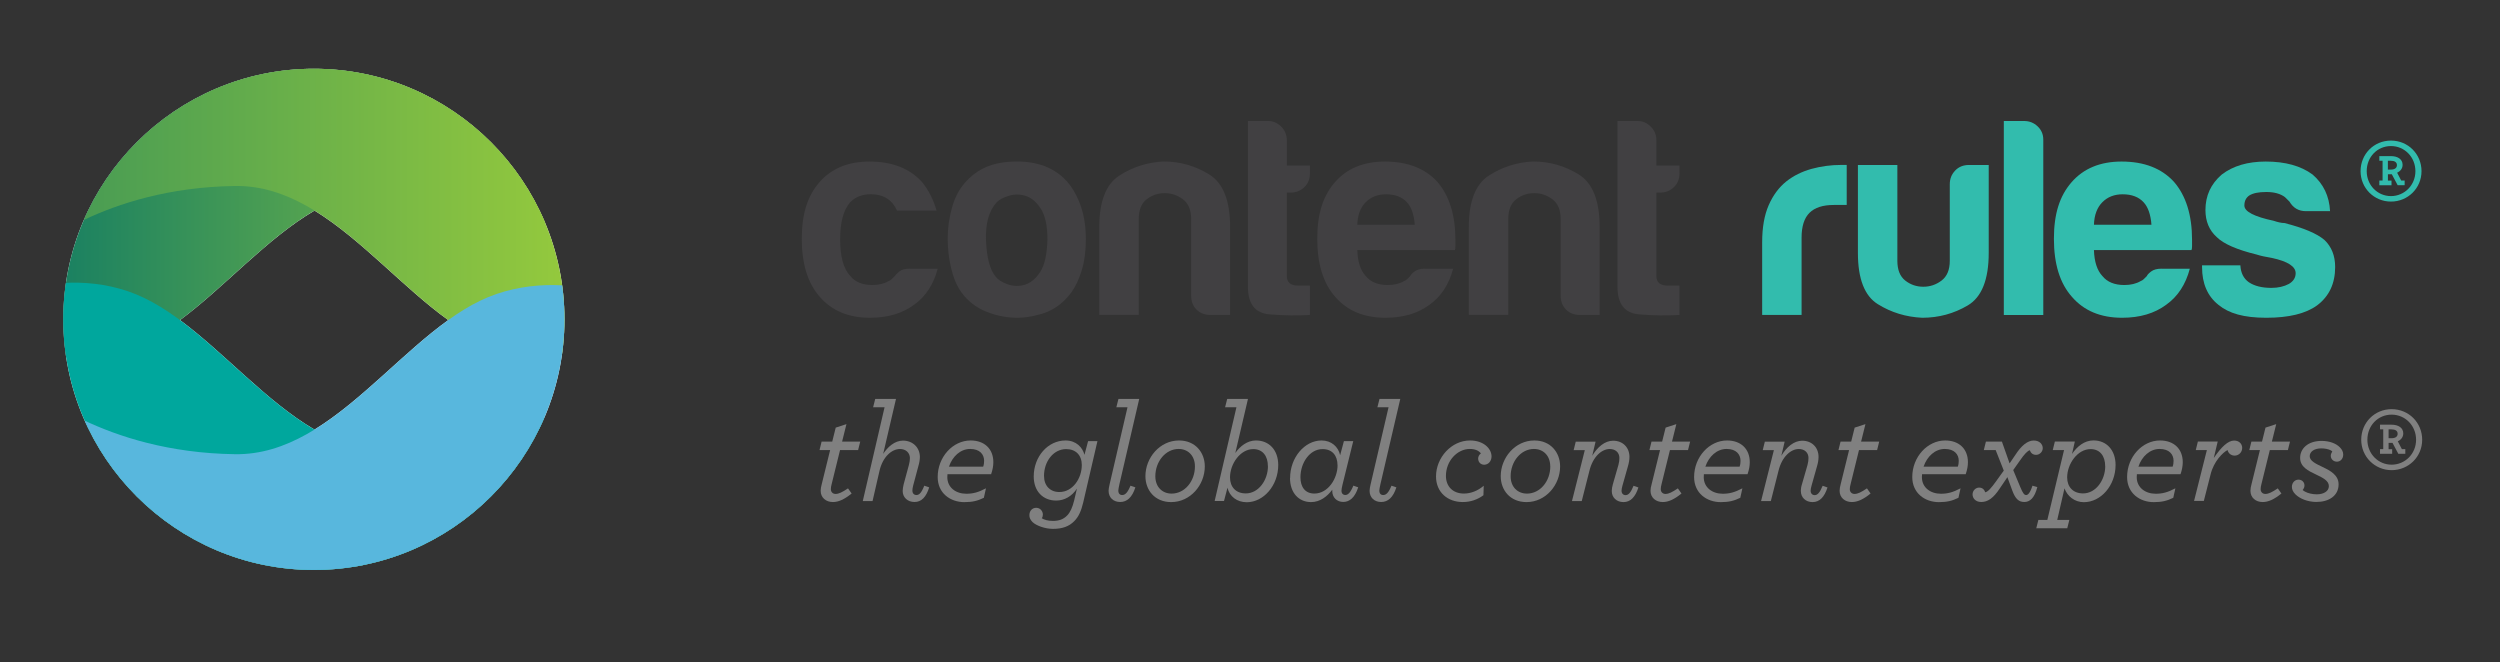 <?xml version="1.0" encoding="UTF-8"?>
<svg xmlns="http://www.w3.org/2000/svg" xmlns:xlink="http://www.w3.org/1999/xlink" viewBox="0 0 524.61 138.93">
  <rect x="0" y="0" width="524.61" height="138.93" fill="#333333" stroke="none"/>
  <defs>
    <style> .cls-1 { fill: none; } .cls-2 { fill: gray; } .cls-3 { fill: url(#linear-gradient-2); } .cls-3, .cls-4, .cls-5, .cls-6 { mix-blend-mode: multiply; } .cls-7 { fill: #32bcad; } .cls-8 { fill: #414042; } .cls-9 { isolation: isolate; } .cls-4 { fill: #58b7dd; } .cls-10 { fill: #fff; } .cls-5 { fill: url(#linear-gradient); } .cls-6 { fill: #00a79d; } .cls-11 { clip-path: url(#clippath); } </style>
    <clipPath id="clippath">
      <path class="cls-1" d="M65.86,14.43c-28.99,0-52.58,23.59-52.58,52.58s23.59,52.59,52.58,52.59,52.59-23.59,52.59-52.59S94.86,14.43,65.86,14.43Z"></path>
    </clipPath>
    <linearGradient id="linear-gradient" x1="-3194.6" y1="2252.41" x2="-3194.6" y2="2049.22" gradientTransform="translate(-2127.3 -3149.9) rotate(-90)" gradientUnits="userSpaceOnUse">
      <stop offset="0" stop-color="#94c93d"></stop>
      <stop offset=".67" stop-color="#007169"></stop>
      <stop offset="1" stop-color="#00473d"></stop>
    </linearGradient>
    <linearGradient id="linear-gradient-2" x1="-3194.16" y1="2245.72" x2="-3194.16" y2="1947.32" xlink:href="#linear-gradient"></linearGradient>
  </defs>
  <g class="cls-9">
    <g id="Layer_1" data-name="Layer 1">
      <g>
        <g class="cls-11">
          <path class="cls-10" d="M65.86,14.43c-28.99,0-52.58,23.59-52.58,52.58s23.59,52.59,52.58,52.59,52.59-23.59,52.59-52.59S94.86,14.43,65.86,14.43ZM66,90.15c-10.03-5.85-18.86-16.05-28.23-22.98,9.37-6.93,18.21-17.12,28.23-22.98,9.92,6.09,18.7,16.26,28.07,22.98-9.36,6.72-18.15,16.88-28.07,22.98Z"></path>
          <g>
            <path class="cls-5" d="M-10.1,67.24s18.3,12.33,36.98,5.97c18.67-6.34,33.24-33.99,54.9-33.62,27.64.37,42.96,13.45,42.96,13.45-17.18-17.92-25.1-40.96-63.12-38.48C24.63,16.99,18.28,48.56-10.1,67.24Z"></path>
            <path class="cls-3" d="M141.17,67.17s-18.3,11.82-36.98,5.48c-18.67-6.35-33.24-33.99-54.9-33.62-27.64.38-42.77,14.01-42.77,14.01C23.7,35.11,31.35,14.75,69.45,14c38.1-.75,43.33,34.49,71.72,53.17Z"></path>
            <path class="cls-6" d="M-10.1,67.11s18.3-12.33,36.98-5.98c18.67,6.36,33.24,33.99,54.9,33.62,27.64-.38,42.96-13.44,42.96-13.44-17.18,17.92-25.1,40.96-63.12,38.47-36.98-2.44-43.33-34.01-71.72-52.67Z"></path>
            <path class="cls-4" d="M141.17,67.17s-18.3-11.83-36.98-5.48c-18.67,6.34-33.24,33.98-54.9,33.62-27.64-.38-42.77-14.01-42.77-14.01,17.18,17.92,24.84,38.28,62.93,39.03,38.1.74,43.33-34.49,71.72-53.17Z"></path>
          </g>
        </g>
        <g>
          <path class="cls-8" d="M190.85,56.39h5.92c-.87,3.31-2.53,5.84-4.97,7.57-2.44,1.81-5.52,2.72-9.23,2.72-4.5,0-8.01-1.46-10.53-4.38-2.52-2.84-3.79-6.9-3.79-12.19s1.22-8.99,3.67-11.83c2.52-2.92,6.04-4.38,10.53-4.38,4.73,0,8.4,1.42,11,4.26,1.42,1.73,2.44,3.75,3.08,6.03h-8.28c-.4-.79-.79-1.38-1.18-1.77-1.03-1.1-2.48-1.66-4.38-1.66-1.74,0-3.16.55-4.26,1.66-1.42,1.58-2.13,4.18-2.13,7.81s.71,6.19,2.13,7.69c1.03,1.26,2.56,1.89,4.61,1.89,1.34,0,2.48-.27,3.43-.83.24-.08.45-.22.65-.41.2-.2.41-.41.65-.65.16-.24.47-.55.95-.95.48-.39,1.18-.59,2.13-.59Z"></path>
          <path class="cls-8" d="M203.48,63.25c-1.65-1.42-2.84-3.33-3.55-5.74-.71-2.4-1.06-4.91-1.06-7.51,0-2.13.3-4.26.89-6.39.59-2.13,1.52-3.91,2.78-5.32,2.05-2.36,4.69-3.76,7.93-4.2,3.23-.43,6.15-.18,8.75.77,3,1.18,5.21,3.24,6.63,6.15,1.34,2.6,2.01,5.64,2.01,9.11,0,2.53-.28,4.7-.83,6.51-.55,1.82-1.26,3.36-2.13,4.62-1.89,2.6-4.3,4.22-7.22,4.85-2.6.71-5.23.77-7.87.18-2.64-.59-4.75-1.6-6.33-3.02ZM209.16,42.43c-1.65,1.81-2.4,4.51-2.25,8.1.16,3.59.83,6.09,2.01,7.51.47.63,1.3,1.17,2.48,1.6,1.18.44,2.39.47,3.61.12,1.22-.35,2.31-1.24,3.25-2.66.94-1.42,1.46-3.71,1.54-6.86,0-2.84-.46-4.97-1.36-6.39-.91-1.42-1.95-2.33-3.14-2.72-1.18-.39-2.37-.41-3.55-.06-1.18.35-2.05.81-2.6,1.36Z"></path>
          <path class="cls-8" d="M258.12,66.09h-4.14c-1.18,0-2.15-.38-2.9-1.13-.75-.75-1.12-1.72-1.12-2.9v-16.09c0-1.89-.57-3.27-1.72-4.14-1.14-.87-2.43-1.3-3.84-1.3s-2.68.43-3.79,1.3c-1.11.87-1.65,2.25-1.65,4.14v20.11h-8.28v-18.46c0-5.36,1.4-8.95,4.2-10.77,2.8-1.81,5.9-2.8,9.29-2.96,3.47,0,6.66.91,9.58,2.72,2.92,1.81,4.38,5.48,4.38,11v18.46Z"></path>
          <path class="cls-8" d="M274.89,66.09c-2.6.16-5.42.12-8.46-.12-3.04-.24-4.56-2.17-4.56-5.8V25.39h4.26c1.03,0,1.93.4,2.72,1.18.79.79,1.18,1.74,1.18,2.84v5.32h4.85v1.65c0,1.18-.39,2.15-1.18,2.9-.79.75-1.74,1.13-2.84,1.13h-.83v17.51c0,1.34.79,2.01,2.37,2.01h2.48v6.15Z"></path>
          <path class="cls-8" d="M299.01,56.39h5.92c-.87,3.31-2.53,5.84-4.97,7.57-2.44,1.81-5.52,2.72-9.23,2.72-4.5,0-8.01-1.46-10.53-4.38-2.52-2.84-3.78-6.9-3.78-12.19s1.22-8.99,3.67-11.83c2.52-2.92,6.03-4.38,10.53-4.38,4.73,0,8.4,1.42,11,4.26,2.52,2.92,3.79,6.98,3.79,12.19v1.3c0,.39-.04.67-.12.83h-20.47c.08,2.45.67,4.26,1.77,5.44,1.03,1.26,2.56,1.89,4.62,1.89,1.34,0,2.48-.27,3.43-.83.24-.08.45-.22.65-.41s.42-.41.65-.65c.08-.24.37-.55.89-.95.51-.39,1.24-.59,2.19-.59ZM284.81,47.16h12.07c-.16-2.13-.71-3.71-1.65-4.73-1.03-1.1-2.48-1.66-4.38-1.66-1.74,0-3.16.55-4.26,1.66-1.1,1.1-1.7,2.68-1.77,4.73Z"></path>
          <path class="cls-8" d="M335.66,66.09h-4.14c-1.18,0-2.15-.38-2.9-1.13-.75-.75-1.12-1.72-1.12-2.9v-16.09c0-1.89-.57-3.27-1.72-4.14-1.14-.87-2.43-1.3-3.84-1.3s-2.68.43-3.79,1.3c-1.11.87-1.65,2.25-1.65,4.14v20.11h-8.28v-18.46c0-5.36,1.4-8.95,4.2-10.77,2.8-1.81,5.9-2.8,9.29-2.96,3.47,0,6.66.91,9.58,2.72,2.92,1.81,4.38,5.48,4.38,11v18.46Z"></path>
          <path class="cls-8" d="M352.44,66.09c-2.6.16-5.42.12-8.46-.12-3.04-.24-4.56-2.17-4.56-5.8V25.39h4.26c1.03,0,1.93.4,2.72,1.18.79.79,1.18,1.74,1.18,2.84v5.32h4.85v1.65c0,1.18-.39,2.15-1.18,2.9-.79.75-1.74,1.13-2.84,1.13h-.83v17.51c0,1.34.79,2.01,2.37,2.01h2.48v6.15Z"></path>
          <path class="cls-7" d="M369.78,66.09v-15.26c0-3.08.45-5.66,1.36-7.75.91-2.09,2.15-3.77,3.73-5.03,1.5-1.18,3.25-2.05,5.26-2.61,2.01-.55,4.08-.83,6.21-.83h1.18v8.4h-2.72c-2.29,0-3.98.55-5.09,1.65-1.11,1.11-1.66,2.84-1.66,5.21v16.21h-8.28Z"></path>
          <path class="cls-7" d="M417.32,34.62v18.45c0,5.6-1.46,9.27-4.38,11.01-2.92,1.73-6.11,2.6-9.58,2.6-3.39-.16-6.49-1.1-9.29-2.84-2.8-1.73-4.2-5.32-4.2-10.77v-18.45h8.28v20.11c0,1.89.55,3.27,1.65,4.14,1.1.87,2.37,1.3,3.79,1.3s2.7-.43,3.84-1.3c1.14-.87,1.72-2.25,1.72-4.14v-16.09c0-1.1.37-2.05,1.12-2.84.75-.79,1.72-1.18,2.9-1.18h4.14Z"></path>
          <path class="cls-7" d="M420.49,25.39h4.26c1.1,0,2.05.38,2.84,1.13.79.75,1.18,1.68,1.18,2.78v36.8h-8.28V25.39Z"></path>
          <path class="cls-7" d="M453.6,56.39h5.92c-.87,3.31-2.53,5.84-4.97,7.57-2.44,1.81-5.52,2.72-9.23,2.72-4.5,0-8.01-1.46-10.53-4.38-2.53-2.84-3.79-6.9-3.79-12.19s1.22-8.99,3.67-11.83c2.52-2.92,6.04-4.38,10.53-4.38,4.73,0,8.4,1.42,11,4.26,2.52,2.92,3.79,6.98,3.79,12.19v1.3c0,.39-.04.67-.12.83h-20.47c.08,2.45.67,4.26,1.77,5.44,1.02,1.26,2.56,1.89,4.61,1.89,1.34,0,2.48-.27,3.43-.83.24-.08.45-.22.65-.41.2-.2.41-.41.65-.65.08-.24.37-.55.89-.95.51-.39,1.24-.59,2.19-.59ZM439.4,47.16h12.07c-.16-2.13-.71-3.71-1.66-4.73-1.02-1.1-2.48-1.66-4.38-1.66-1.74,0-3.16.55-4.26,1.66-1.1,1.1-1.7,2.68-1.77,4.73Z"></path>
          <path class="cls-7" d="M462.09,55.68h8.04c.08,1.58.67,2.76,1.78,3.55,1.18.79,2.76,1.18,4.73,1.18,1.42,0,2.64-.28,3.67-.83.94-.55,1.42-1.3,1.42-2.25,0-1.42-1.66-2.48-4.97-3.2-1.42-.23-2.48-.47-3.19-.71-4.18-1.02-6.98-2.25-8.4-3.67-1.58-1.42-2.37-3.31-2.37-5.68,0-3,1.14-5.48,3.43-7.45,2.37-1.81,5.44-2.72,9.23-2.72,4.1,0,7.37.91,9.82,2.72,2.29,1.97,3.51,4.54,3.67,7.69h-5.09c-1.5,0-2.64-.67-3.43-2.01-.31-.31-.63-.63-.95-.94-.95-.71-2.25-1.07-3.9-1.07s-2.76.24-3.55.71c-.71.47-1.06,1.18-1.06,2.13,0,1.26,2.05,2.33,6.15,3.2.47.16.89.28,1.24.35.35.08.69.12,1.01.12,4.02,1.02,6.82,2.21,8.4,3.55,1.49,1.42,2.25,3.31,2.25,5.68,0,3.47-1.26,6.15-3.79,8.05-2.37,1.73-5.92,2.6-10.65,2.6s-7.85-.9-10.06-2.72c-2.29-1.82-3.43-4.46-3.43-7.93v-.35Z"></path>
        </g>
        <g>
          <path class="cls-2" d="M176.28,94.44l-1.76,7.14c-.12.41-.17.76-.17,1.08,0,.55.38.99.99.99.67,0,1.38-.35,2.61-1.17l.76,1.08c-1.52,1.23-2.75,1.79-3.92,1.79-1.46,0-2.58-.91-2.58-2.37,0-.41.09-.88.23-1.4l1.76-7.14h-2.23l.44-1.78h2.23l.73-2.93,2.25-.73-.91,3.66h3.8l-.44,1.78h-3.8Z"></path>
          <path class="cls-2" d="M185.59,85.46h-2.37l.44-1.75h4.36l-2.69,11.53c.94-1.43,2.4-2.78,4.16-2.78,1.99,0,3.51,1.38,3.54,3.4,0,.61-.12,1.29-.32,1.96l-1.08,4.04c-.12.41-.17.85-.17,1.08,0,.59.35.94.85.94.58,0,1.08-.5,1.64-1.96l1.03.35c-.62,2.02-1.61,3.07-3.07,3.07s-2.49-.97-2.49-2.31c0-.38.09-.91.2-1.38l1.11-4.1c.15-.56.21-1,.21-1.46-.03-1.11-.88-1.87-2.08-1.87-1.7,0-3.6,1.58-4.3,4.57l-1.46,6.35h-2.05l4.57-19.67Z"></path>
          <path class="cls-2" d="M198.82,99.51c-.03.2-.03.41-.03.62,0,2.19,1.81,3.48,3.98,3.48,1.41,0,2.52-.29,4.13-1.14l-.44,1.99c-1.32.64-2.4.91-4.1.91-2.93,0-5.59-1.87-5.59-5.27,0-4.22,3.19-7.67,6.91-7.67,2.9,0,4.77,1.76,4.77,4.56,0,.76-.15,1.61-.47,2.52h-9.16ZM199.14,97.93h7.17c.15-.38.2-.82.2-1.23,0-1.35-.91-2.49-2.93-2.49s-3.71,1.55-4.45,3.72Z"></path>
          <path class="cls-2" d="M216.68,109.57c-.5-.53-.67-.94-.67-1.46,0-.91.59-1.55,1.43-1.55s1.4.7,1.4,1.43c0,.26-.08.56-.23.76.5.32,1.29.56,2.34.56,1.26,0,2.17-.32,2.96-1.11.67-.67,1.14-1.73,1.49-3.16l.59-2.51c-1.05,1.61-2.63,2.51-4.36,2.51-2.78,0-4.71-1.96-4.71-5.06,0-4.16,2.96-7.55,6.67-7.55,2.22,0,3.57,1.43,3.98,3.01l.76-2.87h1.96l-2.98,12.85c-.41,1.73-.94,3.01-1.9,3.95-1.08,1.11-2.51,1.61-4.45,1.61-1.7,0-3.54-.7-4.27-1.41ZM227.01,97.58c0-2.05-1.26-3.34-3.28-3.34-2.69,0-4.65,2.6-4.65,5.62,0,2.08,1.29,3.39,3.22,3.39,2.81,0,4.71-2.87,4.71-5.68Z"></path>
          <path class="cls-2" d="M232.63,102.99c0-.35.09-.82.2-1.29l3.77-16.24h-2.34l.44-1.75h4.36l-4.18,18c-.09.47-.21.97-.21,1.23,0,.62.32.94.82.94.61,0,1.14-.5,1.73-1.96l1.03.35c-.67,2.11-1.76,3.07-3.19,3.07s-2.43-.94-2.43-2.34Z"></path>
          <path class="cls-2" d="M240.36,99.92c0-3.86,3.02-7.49,7.05-7.49,3.42,0,5.41,2.52,5.41,5.44,0,3.89-3.02,7.49-7.05,7.49-3.43,0-5.41-2.49-5.41-5.44ZM250.75,97.87c0-2.28-1.49-3.66-3.42-3.66-2.72,0-4.89,2.61-4.89,5.74,0,2.26,1.49,3.63,3.42,3.63,2.75,0,4.89-2.6,4.89-5.7Z"></path>
          <path class="cls-2" d="M259.45,85.46h-2.37l.44-1.75h4.36l-2.66,11.35c1-1.43,2.52-2.63,4.33-2.63,2.81,0,4.68,2.05,4.68,5.15,0,4.33-3.1,7.81-6.61,7.81-2.05,0-3.63-1.23-4.04-3.04l-.73,2.78h-1.96l4.57-19.67ZM266.06,97.84c0-2.17-1.11-3.6-3.07-3.6-2.72,0-4.88,3.1-4.88,5.94,0,1.99,1.2,3.36,3.31,3.36,2.69,0,4.65-2.81,4.65-5.71Z"></path>
          <path class="cls-2" d="M270.72,100.3c0-4.24,3.01-7.87,6.61-7.87,2.05,0,3.51,1.32,3.89,3.1l.79-2.96h1.96l-2.26,9.16c-.12.5-.21.97-.21,1.23,0,.58.32.91.82.91.55,0,1.08-.5,1.67-1.96l1.02.35c-.67,2.11-1.79,3.07-3.13,3.07s-2.31-.94-2.31-2.28v-.29c-1.08,1.46-2.6,2.6-4.45,2.6-2.6,0-4.42-1.96-4.42-5.06ZM280.67,97.64c0-2.02-1.08-3.4-3.13-3.4-2.72,0-4.65,2.9-4.65,5.91,0,2.05.99,3.42,2.93,3.42,2.87,0,4.86-3.16,4.86-5.94Z"></path>
          <path class="cls-2" d="M287.4,102.99c0-.35.09-.82.2-1.29l3.78-16.24h-2.34l.44-1.75h4.36l-4.19,18c-.09.47-.21.97-.21,1.23,0,.62.32.94.82.94.62,0,1.14-.5,1.73-1.96l1.03.35c-.67,2.11-1.76,3.07-3.19,3.07s-2.43-.94-2.43-2.34Z"></path>
          <path class="cls-2" d="M301.34,99.98c0-3.95,3.22-7.55,7.14-7.55,2.93,0,4.51,1.78,4.51,3.34,0,.97-.64,1.75-1.55,1.75-.62,0-1.26-.44-1.26-1.32,0-.32.2-.82.58-1.05-.44-.58-1.2-.94-2.34-.94-2.57,0-5,2.46-5,5.65,0,2.22,1.46,3.71,3.78,3.71,1.43,0,2.93-.58,4.15-1.64l-.06,1.99c-1.23.91-2.69,1.43-4.33,1.43-3.16,0-5.62-2.02-5.62-5.38Z"></path>
          <path class="cls-2" d="M314.92,99.92c0-3.86,3.01-7.49,7.05-7.49,3.42,0,5.41,2.52,5.41,5.44,0,3.89-3.01,7.49-7.05,7.49-3.42,0-5.41-2.49-5.41-5.44ZM325.31,97.87c0-2.28-1.49-3.66-3.42-3.66-2.72,0-4.89,2.61-4.89,5.74,0,2.26,1.49,3.63,3.43,3.63,2.75,0,4.89-2.6,4.89-5.7Z"></path>
          <path class="cls-2" d="M338.22,103.02c0-.38.09-.97.23-1.4l1.17-4.07c.15-.56.2-1,.2-1.46,0-1.11-.82-1.87-2.02-1.87-1.67,0-3.54,1.58-4.27,4.57l-1.61,6.35h-2.05l2.69-10.68h-2.34l.44-1.78h4.16l-.7,2.96c1.08-1.81,2.63-3.16,4.39-3.16,1.99,0,3.42,1.38,3.42,3.4,0,.61-.12,1.29-.32,1.96l-1.14,4.04c-.12.38-.2.85-.2,1.08,0,.59.35.94.85.94.58,0,1.08-.5,1.67-1.96l1.02.35c-.65,2.02-1.67,3.07-3.13,3.07s-2.46-.97-2.46-2.31Z"></path>
          <path class="cls-2" d="M350.43,94.44l-1.76,7.14c-.12.41-.17.76-.17,1.08,0,.55.38.99.99.99.67,0,1.38-.35,2.6-1.17l.76,1.08c-1.52,1.23-2.75,1.79-3.92,1.79-1.46,0-2.58-.91-2.58-2.37,0-.41.09-.88.24-1.4l1.76-7.14h-2.23l.44-1.78h2.23l.73-2.93,2.25-.73-.91,3.66h3.8l-.44,1.78h-3.8Z"></path>
          <path class="cls-2" d="M357.55,99.51c-.03.2-.03.41-.03.62,0,2.19,1.82,3.48,3.98,3.48,1.41,0,2.52-.29,4.13-1.14l-.44,1.99c-1.32.64-2.4.91-4.1.91-2.93,0-5.59-1.87-5.59-5.27,0-4.22,3.19-7.67,6.91-7.67,2.9,0,4.77,1.76,4.77,4.56,0,.76-.15,1.61-.47,2.52h-9.16ZM357.87,97.93h7.17c.15-.38.2-.82.2-1.23,0-1.35-.91-2.49-2.93-2.49s-3.72,1.55-4.45,3.72Z"></path>
          <path class="cls-2" d="M377.89,103.02c0-.38.09-.97.24-1.4l1.17-4.07c.15-.56.2-1,.2-1.46,0-1.11-.82-1.87-2.02-1.87-1.67,0-3.54,1.58-4.27,4.57l-1.61,6.35h-2.05l2.69-10.68h-2.34l.44-1.78h4.16l-.7,2.96c1.08-1.81,2.63-3.16,4.39-3.16,1.99,0,3.42,1.38,3.42,3.4,0,.61-.12,1.29-.32,1.96l-1.14,4.04c-.12.38-.2.85-.2,1.08,0,.59.35.94.85.94.58,0,1.08-.5,1.67-1.96l1.02.35c-.65,2.02-1.67,3.07-3.13,3.07s-2.46-.97-2.46-2.31Z"></path>
          <path class="cls-2" d="M390.1,94.44l-1.76,7.14c-.12.41-.17.76-.17,1.08,0,.55.38.99.99.99.67,0,1.38-.35,2.61-1.17l.76,1.08c-1.52,1.23-2.75,1.79-3.92,1.79-1.46,0-2.58-.91-2.58-2.37,0-.41.09-.88.23-1.4l1.76-7.14h-2.23l.44-1.78h2.23l.73-2.93,2.26-.73-.91,3.66h3.8l-.44,1.78h-3.8Z"></path>
          <path class="cls-2" d="M403.33,99.51c-.03.2-.03.41-.03.62,0,2.19,1.81,3.48,3.98,3.48,1.41,0,2.52-.29,4.13-1.14l-.44,1.99c-1.31.64-2.4.91-4.1.91-2.93,0-5.59-1.87-5.59-5.27,0-4.22,3.19-7.67,6.91-7.67,2.9,0,4.77,1.76,4.77,4.56,0,.76-.15,1.61-.47,2.52h-9.16ZM403.66,97.93h7.17c.15-.38.2-.82.2-1.23,0-1.35-.91-2.49-2.93-2.49s-3.72,1.55-4.45,3.72Z"></path>
          <path class="cls-2" d="M413.93,103.75c0-.79.64-1.43,1.37-1.43s1.11.44,1.29.99c.62-.15,1.26-.91,2.25-2.28l1.64-2.28-1.7-4.3h-2.49l.44-1.78h3.36l1.61,4.57,1.29-1.9c1.17-1.79,2.46-2.9,3.77-2.9,1.2,0,1.9.76,1.9,1.61,0,.76-.67,1.4-1.4,1.4s-1.14-.44-1.32-.97c-.47.12-1.14.82-1.99,2.05l-1.49,2.11,1.46,3.51c.62,1.52.91,1.73,1.26,1.73.38,0,.85-.47,1.32-1.96l1.02.29c-.58,2.28-1.55,3.13-2.72,3.13s-1.87-.64-2.51-2.34l-1.05-2.87-1.58,2.34c-1.35,2.05-2.51,2.87-3.92,2.87-1.14,0-1.81-.76-1.81-1.58Z"></path>
          <path class="cls-2" d="M427.75,109.11h1.87l3.51-14.67h-2.37l.44-1.78h4.19l-.59,2.6c1.03-1.52,2.55-2.84,4.51-2.84,2.75,0,4.63,2.05,4.63,5.15,0,4.33-3.1,7.81-6.65,7.81-1.96,0-3.48-1.26-4.07-2.9l-1.52,6.62h2.54l-.44,1.75h-6.5l.44-1.75ZM441.76,97.84c0-2.17-1.11-3.6-3.07-3.6-2.72,0-4.91,3.1-4.91,5.94,0,1.99,1.23,3.36,3.34,3.36,2.69,0,4.65-2.81,4.65-5.71Z"></path>
          <path class="cls-2" d="M448.41,99.51c-.03.2-.03.41-.03.62,0,2.19,1.81,3.48,3.98,3.48,1.41,0,2.52-.29,4.13-1.14l-.44,1.99c-1.31.64-2.4.91-4.1.91-2.93,0-5.59-1.87-5.59-5.27,0-4.22,3.19-7.67,6.91-7.67,2.9,0,4.77,1.76,4.77,4.56,0,.76-.15,1.61-.47,2.52h-9.16ZM448.74,97.93h7.17c.15-.38.2-.82.2-1.23,0-1.35-.91-2.49-2.93-2.49s-3.72,1.55-4.45,3.72Z"></path>
          <path class="cls-2" d="M463.11,94.44h-2.34l.44-1.78h4.16l-.82,3.45c1.61-2.37,3.01-3.66,4.27-3.66.99,0,1.69.64,1.69,1.55s-.73,1.61-1.58,1.61c-.79,0-1.35-.53-1.49-1.17-.94.47-2.9,2.34-3.57,5.15l-1.41,5.53h-2.05l2.69-10.68Z"></path>
          <path class="cls-2" d="M476.31,94.44l-1.76,7.14c-.12.41-.17.76-.17,1.08,0,.55.38.99.99.99.67,0,1.38-.35,2.61-1.17l.76,1.08c-1.52,1.23-2.75,1.79-3.92,1.79-1.46,0-2.58-.91-2.58-2.37,0-.41.09-.88.23-1.4l1.76-7.14h-2.23l.44-1.78h2.23l.73-2.93,2.25-.73-.91,3.66h3.8l-.44,1.78h-3.8Z"></path>
          <path class="cls-2" d="M481.67,103.72c-.47-.47-.73-1-.73-1.55,0-.85.59-1.52,1.38-1.52s1.26.58,1.26,1.23c0,.35-.15.65-.38.94.12.12.24.2.5.35.59.32,1.49.56,2.48.56,1.38,0,2.52-.62,2.52-1.73s-1.23-1.73-2.58-2.37c-1.81-.85-3.45-1.67-3.45-3.54,0-1.99,1.67-3.57,4.51-3.57,1.64,0,3.04.53,3.83,1.35.47.47.7.97.7,1.52,0,.91-.61,1.49-1.32,1.49s-1.29-.53-1.29-1.23c0-.29.12-.59.32-.94-.09-.06-.15-.12-.44-.27-.44-.2-1.14-.35-1.87-.35-1.46,0-2.43.67-2.43,1.64s1.2,1.55,2.67,2.25c1.75.82,3.39,1.76,3.39,3.66,0,2.4-2.05,3.69-4.65,3.69-1.81,0-3.48-.67-4.42-1.61Z"></path>
        </g>
        <path class="cls-7" d="M495.35,35.92c0-3.58,2.79-6.42,6.38-6.42s6.41,2.83,6.41,6.42-2.87,6.38-6.41,6.38-6.38-2.83-6.38-6.38ZM496.64,35.92c0,2.94,2.26,5.23,5.09,5.23s5.13-2.29,5.13-5.23-2.26-5.27-5.13-5.27-5.09,2.29-5.09,5.27ZM499.29,37.89h.68v-4.16h-.68v-.97h2.44c1.36,0,2.44.61,2.44,1.83,0,.79-.5,1.36-1.15,1.65l.86,1.65h.72v.97h-1.47l-1.22-2.29h-.82v1.33h.75v.97h-2.55v-.97ZM501.69,35.59c.79,0,1.29-.32,1.29-.93,0-.64-.5-.93-1.33-.93h-.57v1.86h.61Z"></path>
        <path class="cls-2" d="M495.49,92.28c0-3.58,2.79-6.42,6.38-6.42s6.41,2.83,6.41,6.42-2.87,6.38-6.41,6.38-6.38-2.83-6.38-6.38ZM496.78,92.28c0,2.94,2.26,5.23,5.09,5.23s5.13-2.29,5.13-5.23-2.26-5.27-5.13-5.27-5.09,2.29-5.09,5.27ZM499.43,94.25h.68v-4.16h-.68v-.97h2.44c1.36,0,2.44.61,2.44,1.83,0,.79-.5,1.36-1.15,1.65l.86,1.65h.72v.97h-1.47l-1.22-2.29h-.82v1.33h.75v.97h-2.55v-.97ZM501.84,91.96c.79,0,1.29-.32,1.29-.93,0-.64-.5-.93-1.33-.93h-.57v1.86h.61Z"></path>
      </g>
    </g>
  </g>
</svg>

